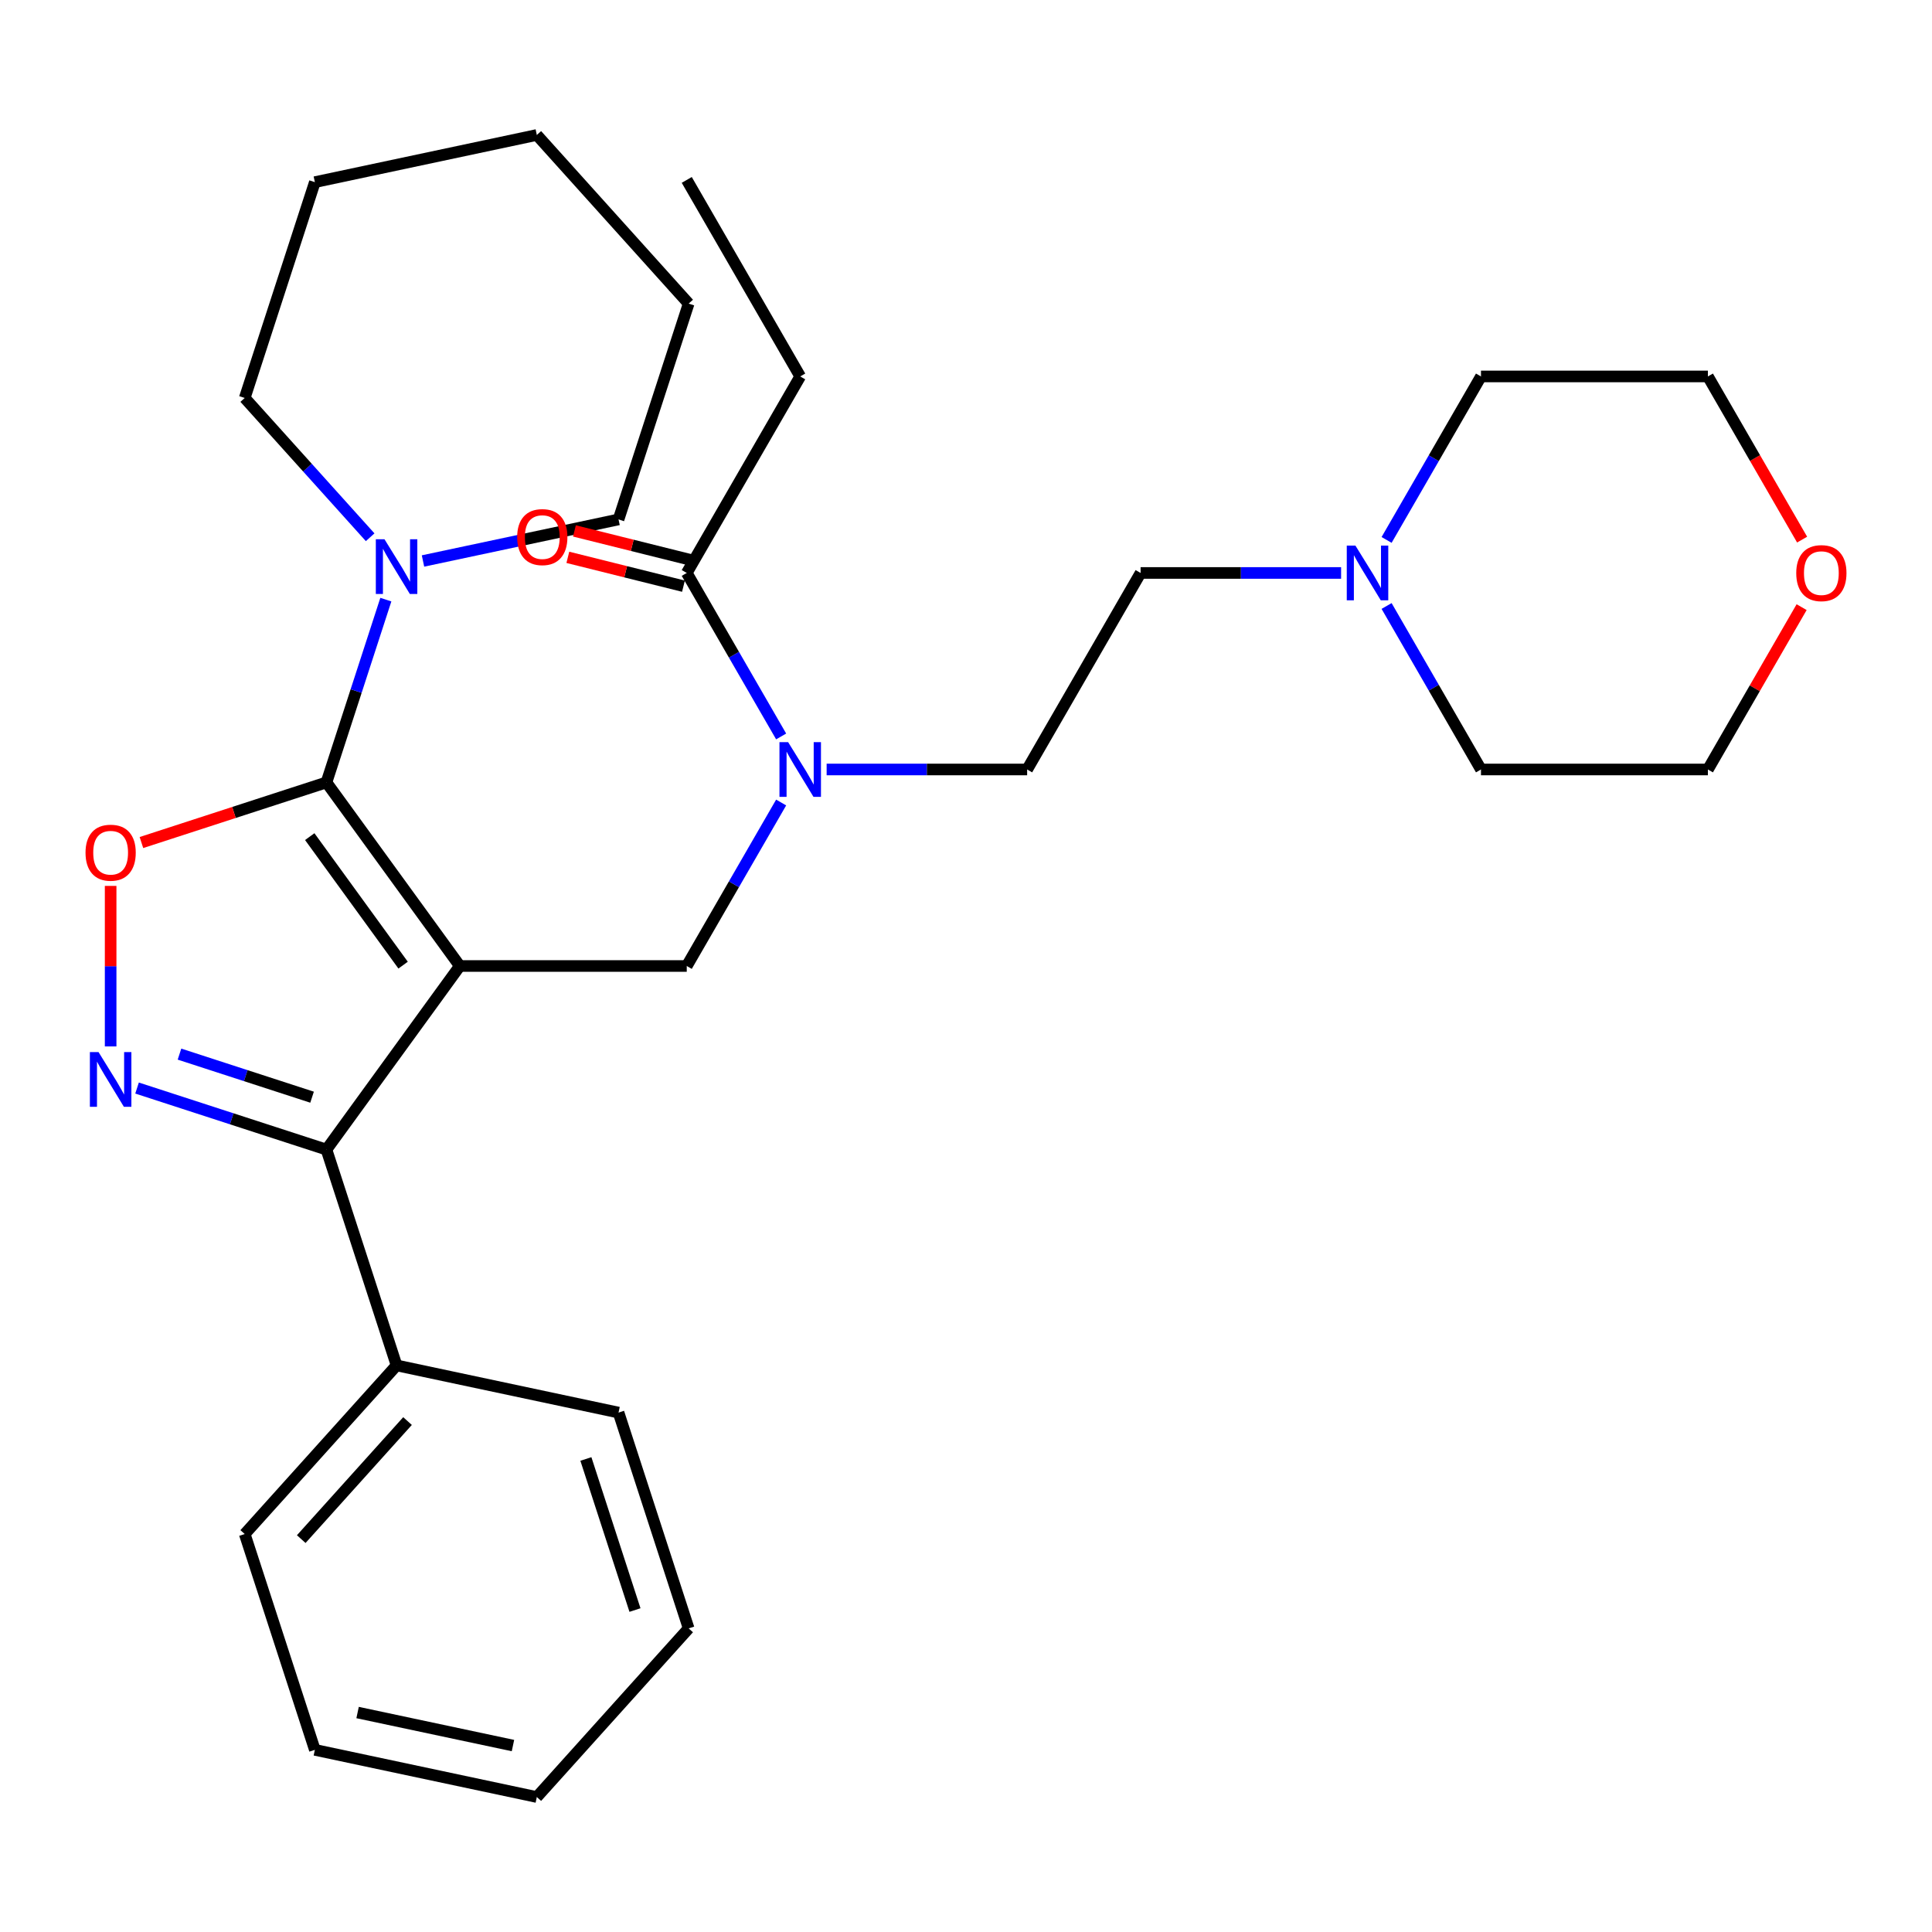 <?xml version='1.0' encoding='iso-8859-1'?>
<svg version='1.1' baseProfile='full'
              xmlns='http://www.w3.org/2000/svg'
                      xmlns:rdkit='http://www.rdkit.org/xml'
                      xmlns:xlink='http://www.w3.org/1999/xlink'
                  xml:space='preserve'
width='1000px' height='1000px' viewBox='0 0 1000 1000'>
<!-- END OF HEADER -->
<rect style='opacity:1.0;fill:#FFFFFF;stroke:none' width='1000' height='1000' x='0' y='0'> </rect>
<path class='bond-0' d='M 238.009,500 L 168.971,404.977' style='fill:none;fill-rule:evenodd;stroke:#000000;stroke-width:6px;stroke-linecap:butt;stroke-linejoin:miter;stroke-opacity:1' />
<path class='bond-0' d='M 208.648,499.554 L 160.322,433.038' style='fill:none;fill-rule:evenodd;stroke:#000000;stroke-width:6px;stroke-linecap:butt;stroke-linejoin:miter;stroke-opacity:1' />
<path class='bond-2' d='M 238.009,500 L 168.971,595.023' style='fill:none;fill-rule:evenodd;stroke:#000000;stroke-width:6px;stroke-linecap:butt;stroke-linejoin:miter;stroke-opacity:1' />
<path class='bond-4' d='M 238.009,500 L 355.463,500' style='fill:none;fill-rule:evenodd;stroke:#000000;stroke-width:6px;stroke-linecap:butt;stroke-linejoin:miter;stroke-opacity:1' />
<path class='bond-3' d='M 168.971,404.977 L 121.086,420.536' style='fill:none;fill-rule:evenodd;stroke:#000000;stroke-width:6px;stroke-linecap:butt;stroke-linejoin:miter;stroke-opacity:1' />
<path class='bond-3' d='M 121.086,420.536 L 73.201,436.095' style='fill:none;fill-rule:evenodd;stroke:#FF0000;stroke-width:6px;stroke-linecap:butt;stroke-linejoin:miter;stroke-opacity:1' />
<path class='bond-5' d='M 168.971,404.977 L 184.341,357.673' style='fill:none;fill-rule:evenodd;stroke:#000000;stroke-width:6px;stroke-linecap:butt;stroke-linejoin:miter;stroke-opacity:1' />
<path class='bond-5' d='M 184.341,357.673 L 199.711,310.368' style='fill:none;fill-rule:evenodd;stroke:#0000FF;stroke-width:6px;stroke-linecap:butt;stroke-linejoin:miter;stroke-opacity:1' />
<path class='bond-1' d='M 70.941,563.171 L 119.956,579.097' style='fill:none;fill-rule:evenodd;stroke:#0000FF;stroke-width:6px;stroke-linecap:butt;stroke-linejoin:miter;stroke-opacity:1' />
<path class='bond-1' d='M 119.956,579.097 L 168.971,595.023' style='fill:none;fill-rule:evenodd;stroke:#000000;stroke-width:6px;stroke-linecap:butt;stroke-linejoin:miter;stroke-opacity:1' />
<path class='bond-1' d='M 92.905,545.608 L 127.215,556.756' style='fill:none;fill-rule:evenodd;stroke:#0000FF;stroke-width:6px;stroke-linecap:butt;stroke-linejoin:miter;stroke-opacity:1' />
<path class='bond-1' d='M 127.215,556.756 L 161.525,567.904' style='fill:none;fill-rule:evenodd;stroke:#000000;stroke-width:6px;stroke-linecap:butt;stroke-linejoin:miter;stroke-opacity:1' />
<path class='bond-30' d='M 57.265,541.631 L 57.265,500.086' style='fill:none;fill-rule:evenodd;stroke:#0000FF;stroke-width:6px;stroke-linecap:butt;stroke-linejoin:miter;stroke-opacity:1' />
<path class='bond-30' d='M 57.265,500.086 L 57.265,458.542' style='fill:none;fill-rule:evenodd;stroke:#FF0000;stroke-width:6px;stroke-linecap:butt;stroke-linejoin:miter;stroke-opacity:1' />
<path class='bond-9' d='M 168.971,595.023 L 205.266,706.728' style='fill:none;fill-rule:evenodd;stroke:#000000;stroke-width:6px;stroke-linecap:butt;stroke-linejoin:miter;stroke-opacity:1' />
<path class='bond-6' d='M 355.463,500 L 379.891,457.689' style='fill:none;fill-rule:evenodd;stroke:#000000;stroke-width:6px;stroke-linecap:butt;stroke-linejoin:miter;stroke-opacity:1' />
<path class='bond-6' d='M 379.891,457.689 L 404.32,415.378' style='fill:none;fill-rule:evenodd;stroke:#0000FF;stroke-width:6px;stroke-linecap:butt;stroke-linejoin:miter;stroke-opacity:1' />
<path class='bond-14' d='M 218.942,290.365 L 269.548,279.608' style='fill:none;fill-rule:evenodd;stroke:#0000FF;stroke-width:6px;stroke-linecap:butt;stroke-linejoin:miter;stroke-opacity:1' />
<path class='bond-14' d='M 269.548,279.608 L 320.154,268.851' style='fill:none;fill-rule:evenodd;stroke:#000000;stroke-width:6px;stroke-linecap:butt;stroke-linejoin:miter;stroke-opacity:1' />
<path class='bond-15' d='M 191.59,278.082 L 159.132,242.034' style='fill:none;fill-rule:evenodd;stroke:#0000FF;stroke-width:6px;stroke-linecap:butt;stroke-linejoin:miter;stroke-opacity:1' />
<path class='bond-15' d='M 159.132,242.034 L 126.674,205.986' style='fill:none;fill-rule:evenodd;stroke:#000000;stroke-width:6px;stroke-linecap:butt;stroke-linejoin:miter;stroke-opacity:1' />
<path class='bond-7' d='M 404.32,381.185 L 379.891,338.874' style='fill:none;fill-rule:evenodd;stroke:#0000FF;stroke-width:6px;stroke-linecap:butt;stroke-linejoin:miter;stroke-opacity:1' />
<path class='bond-7' d='M 379.891,338.874 L 355.463,296.563' style='fill:none;fill-rule:evenodd;stroke:#000000;stroke-width:6px;stroke-linecap:butt;stroke-linejoin:miter;stroke-opacity:1' />
<path class='bond-11' d='M 427.867,398.282 L 479.756,398.282' style='fill:none;fill-rule:evenodd;stroke:#0000FF;stroke-width:6px;stroke-linecap:butt;stroke-linejoin:miter;stroke-opacity:1' />
<path class='bond-11' d='M 479.756,398.282 L 531.645,398.282' style='fill:none;fill-rule:evenodd;stroke:#000000;stroke-width:6px;stroke-linecap:butt;stroke-linejoin:miter;stroke-opacity:1' />
<path class='bond-10' d='M 357.168,289.725 L 327.246,282.263' style='fill:none;fill-rule:evenodd;stroke:#000000;stroke-width:6px;stroke-linecap:butt;stroke-linejoin:miter;stroke-opacity:1' />
<path class='bond-10' d='M 327.246,282.263 L 297.323,274.801' style='fill:none;fill-rule:evenodd;stroke:#FF0000;stroke-width:6px;stroke-linecap:butt;stroke-linejoin:miter;stroke-opacity:1' />
<path class='bond-10' d='M 353.758,303.401 L 323.835,295.939' style='fill:none;fill-rule:evenodd;stroke:#000000;stroke-width:6px;stroke-linecap:butt;stroke-linejoin:miter;stroke-opacity:1' />
<path class='bond-10' d='M 323.835,295.939 L 293.913,288.476' style='fill:none;fill-rule:evenodd;stroke:#FF0000;stroke-width:6px;stroke-linecap:butt;stroke-linejoin:miter;stroke-opacity:1' />
<path class='bond-16' d='M 355.463,296.563 L 414.19,194.845' style='fill:none;fill-rule:evenodd;stroke:#000000;stroke-width:6px;stroke-linecap:butt;stroke-linejoin:miter;stroke-opacity:1' />
<path class='bond-8' d='M 694.15,296.563 L 642.261,296.563' style='fill:none;fill-rule:evenodd;stroke:#0000FF;stroke-width:6px;stroke-linecap:butt;stroke-linejoin:miter;stroke-opacity:1' />
<path class='bond-8' d='M 642.261,296.563 L 590.372,296.563' style='fill:none;fill-rule:evenodd;stroke:#000000;stroke-width:6px;stroke-linecap:butt;stroke-linejoin:miter;stroke-opacity:1' />
<path class='bond-17' d='M 717.697,279.467 L 742.125,237.156' style='fill:none;fill-rule:evenodd;stroke:#0000FF;stroke-width:6px;stroke-linecap:butt;stroke-linejoin:miter;stroke-opacity:1' />
<path class='bond-17' d='M 742.125,237.156 L 766.553,194.845' style='fill:none;fill-rule:evenodd;stroke:#000000;stroke-width:6px;stroke-linecap:butt;stroke-linejoin:miter;stroke-opacity:1' />
<path class='bond-18' d='M 717.697,313.659 L 742.125,355.97' style='fill:none;fill-rule:evenodd;stroke:#0000FF;stroke-width:6px;stroke-linecap:butt;stroke-linejoin:miter;stroke-opacity:1' />
<path class='bond-18' d='M 742.125,355.97 L 766.553,398.282' style='fill:none;fill-rule:evenodd;stroke:#000000;stroke-width:6px;stroke-linecap:butt;stroke-linejoin:miter;stroke-opacity:1' />
<path class='bond-21' d='M 205.266,706.728 L 126.674,794.014' style='fill:none;fill-rule:evenodd;stroke:#000000;stroke-width:6px;stroke-linecap:butt;stroke-linejoin:miter;stroke-opacity:1' />
<path class='bond-21' d='M 210.934,735.54 L 155.92,796.64' style='fill:none;fill-rule:evenodd;stroke:#000000;stroke-width:6px;stroke-linecap:butt;stroke-linejoin:miter;stroke-opacity:1' />
<path class='bond-22' d='M 205.266,706.728 L 320.154,731.149' style='fill:none;fill-rule:evenodd;stroke:#000000;stroke-width:6px;stroke-linecap:butt;stroke-linejoin:miter;stroke-opacity:1' />
<path class='bond-13' d='M 531.645,398.282 L 590.372,296.563' style='fill:none;fill-rule:evenodd;stroke:#000000;stroke-width:6px;stroke-linecap:butt;stroke-linejoin:miter;stroke-opacity:1' />
<path class='bond-12' d='M 932.772,279.307 L 908.39,237.076' style='fill:none;fill-rule:evenodd;stroke:#FF0000;stroke-width:6px;stroke-linecap:butt;stroke-linejoin:miter;stroke-opacity:1' />
<path class='bond-12' d='M 908.39,237.076 L 884.008,194.845' style='fill:none;fill-rule:evenodd;stroke:#000000;stroke-width:6px;stroke-linecap:butt;stroke-linejoin:miter;stroke-opacity:1' />
<path class='bond-33' d='M 932.518,314.259 L 908.263,356.27' style='fill:none;fill-rule:evenodd;stroke:#FF0000;stroke-width:6px;stroke-linecap:butt;stroke-linejoin:miter;stroke-opacity:1' />
<path class='bond-33' d='M 908.263,356.27 L 884.008,398.282' style='fill:none;fill-rule:evenodd;stroke:#000000;stroke-width:6px;stroke-linecap:butt;stroke-linejoin:miter;stroke-opacity:1' />
<path class='bond-25' d='M 320.154,268.851 L 356.449,157.146' style='fill:none;fill-rule:evenodd;stroke:#000000;stroke-width:6px;stroke-linecap:butt;stroke-linejoin:miter;stroke-opacity:1' />
<path class='bond-24' d='M 126.674,205.986 L 162.969,94.28' style='fill:none;fill-rule:evenodd;stroke:#000000;stroke-width:6px;stroke-linecap:butt;stroke-linejoin:miter;stroke-opacity:1' />
<path class='bond-23' d='M 414.19,194.845 L 355.463,93.126' style='fill:none;fill-rule:evenodd;stroke:#000000;stroke-width:6px;stroke-linecap:butt;stroke-linejoin:miter;stroke-opacity:1' />
<path class='bond-20' d='M 766.553,194.845 L 884.008,194.845' style='fill:none;fill-rule:evenodd;stroke:#000000;stroke-width:6px;stroke-linecap:butt;stroke-linejoin:miter;stroke-opacity:1' />
<path class='bond-19' d='M 766.553,398.282 L 884.008,398.282' style='fill:none;fill-rule:evenodd;stroke:#000000;stroke-width:6px;stroke-linecap:butt;stroke-linejoin:miter;stroke-opacity:1' />
<path class='bond-27' d='M 126.674,794.014 L 162.969,905.72' style='fill:none;fill-rule:evenodd;stroke:#000000;stroke-width:6px;stroke-linecap:butt;stroke-linejoin:miter;stroke-opacity:1' />
<path class='bond-26' d='M 320.154,731.149 L 356.449,842.854' style='fill:none;fill-rule:evenodd;stroke:#000000;stroke-width:6px;stroke-linecap:butt;stroke-linejoin:miter;stroke-opacity:1' />
<path class='bond-26' d='M 303.257,755.163 L 328.664,833.357' style='fill:none;fill-rule:evenodd;stroke:#000000;stroke-width:6px;stroke-linecap:butt;stroke-linejoin:miter;stroke-opacity:1' />
<path class='bond-28' d='M 162.969,94.28 L 277.857,69.86' style='fill:none;fill-rule:evenodd;stroke:#000000;stroke-width:6px;stroke-linecap:butt;stroke-linejoin:miter;stroke-opacity:1' />
<path class='bond-32' d='M 356.449,157.146 L 277.857,69.86' style='fill:none;fill-rule:evenodd;stroke:#000000;stroke-width:6px;stroke-linecap:butt;stroke-linejoin:miter;stroke-opacity:1' />
<path class='bond-31' d='M 356.449,842.854 L 277.857,930.14' style='fill:none;fill-rule:evenodd;stroke:#000000;stroke-width:6px;stroke-linecap:butt;stroke-linejoin:miter;stroke-opacity:1' />
<path class='bond-29' d='M 162.969,905.72 L 277.857,930.14' style='fill:none;fill-rule:evenodd;stroke:#000000;stroke-width:6px;stroke-linecap:butt;stroke-linejoin:miter;stroke-opacity:1' />
<path class='bond-29' d='M 185.086,886.405 L 265.508,903.499' style='fill:none;fill-rule:evenodd;stroke:#000000;stroke-width:6px;stroke-linecap:butt;stroke-linejoin:miter;stroke-opacity:1' />
<path  class='atom-2' d='M 51.005 544.567
L 60.285 559.567
Q 61.205 561.047, 62.685 563.727
Q 64.165 566.407, 64.245 566.567
L 64.245 544.567
L 68.005 544.567
L 68.005 572.887
L 64.125 572.887
L 54.165 556.487
Q 53.005 554.567, 51.765 552.367
Q 50.565 550.167, 50.205 549.487
L 50.205 572.887
L 46.525 572.887
L 46.525 544.567
L 51.005 544.567
' fill='#0000FF'/>
<path  class='atom-4' d='M 44.265 441.353
Q 44.265 434.553, 47.625 430.753
Q 50.985 426.953, 57.265 426.953
Q 63.545 426.953, 66.905 430.753
Q 70.265 434.553, 70.265 441.353
Q 70.265 448.233, 66.865 452.153
Q 63.465 456.033, 57.265 456.033
Q 51.025 456.033, 47.625 452.153
Q 44.265 448.273, 44.265 441.353
M 57.265 452.833
Q 61.585 452.833, 63.905 449.953
Q 66.265 447.033, 66.265 441.353
Q 66.265 435.793, 63.905 432.993
Q 61.585 430.153, 57.265 430.153
Q 52.945 430.153, 50.585 432.953
Q 48.265 435.753, 48.265 441.353
Q 48.265 447.073, 50.585 449.953
Q 52.945 452.833, 57.265 452.833
' fill='#FF0000'/>
<path  class='atom-6' d='M 199.006 279.112
L 208.286 294.112
Q 209.206 295.592, 210.686 298.272
Q 212.166 300.952, 212.246 301.112
L 212.246 279.112
L 216.006 279.112
L 216.006 307.432
L 212.126 307.432
L 202.166 291.032
Q 201.006 289.112, 199.766 286.912
Q 198.566 284.712, 198.206 284.032
L 198.206 307.432
L 194.526 307.432
L 194.526 279.112
L 199.006 279.112
' fill='#0000FF'/>
<path  class='atom-7' d='M 407.93 384.122
L 417.21 399.122
Q 418.13 400.602, 419.61 403.282
Q 421.09 405.962, 421.17 406.122
L 421.17 384.122
L 424.93 384.122
L 424.93 412.442
L 421.05 412.442
L 411.09 396.042
Q 409.93 394.122, 408.69 391.922
Q 407.49 389.722, 407.13 389.042
L 407.13 412.442
L 403.45 412.442
L 403.45 384.122
L 407.93 384.122
' fill='#0000FF'/>
<path  class='atom-9' d='M 701.566 282.403
L 710.846 297.403
Q 711.766 298.883, 713.246 301.563
Q 714.726 304.243, 714.806 304.403
L 714.806 282.403
L 718.566 282.403
L 718.566 310.723
L 714.686 310.723
L 704.726 294.323
Q 703.566 292.403, 702.326 290.203
Q 701.126 288.003, 700.766 287.323
L 700.766 310.723
L 697.086 310.723
L 697.086 282.403
L 701.566 282.403
' fill='#0000FF'/>
<path  class='atom-11' d='M 267.691 277.996
Q 267.691 271.196, 271.051 267.396
Q 274.411 263.596, 280.691 263.596
Q 286.971 263.596, 290.331 267.396
Q 293.691 271.196, 293.691 277.996
Q 293.691 284.876, 290.291 288.796
Q 286.891 292.676, 280.691 292.676
Q 274.451 292.676, 271.051 288.796
Q 267.691 284.916, 267.691 277.996
M 280.691 289.476
Q 285.011 289.476, 287.331 286.596
Q 289.691 283.676, 289.691 277.996
Q 289.691 272.436, 287.331 269.636
Q 285.011 266.796, 280.691 266.796
Q 276.371 266.796, 274.011 269.596
Q 271.691 272.396, 271.691 277.996
Q 271.691 283.716, 274.011 286.596
Q 276.371 289.476, 280.691 289.476
' fill='#FF0000'/>
<path  class='atom-13' d='M 929.735 296.643
Q 929.735 289.843, 933.095 286.043
Q 936.455 282.243, 942.735 282.243
Q 949.015 282.243, 952.375 286.043
Q 955.735 289.843, 955.735 296.643
Q 955.735 303.523, 952.335 307.443
Q 948.935 311.323, 942.735 311.323
Q 936.495 311.323, 933.095 307.443
Q 929.735 303.563, 929.735 296.643
M 942.735 308.123
Q 947.055 308.123, 949.375 305.243
Q 951.735 302.323, 951.735 296.643
Q 951.735 291.083, 949.375 288.283
Q 947.055 285.443, 942.735 285.443
Q 938.415 285.443, 936.055 288.243
Q 933.735 291.043, 933.735 296.643
Q 933.735 302.363, 936.055 305.243
Q 938.415 308.123, 942.735 308.123
' fill='#FF0000'/>
</svg>
